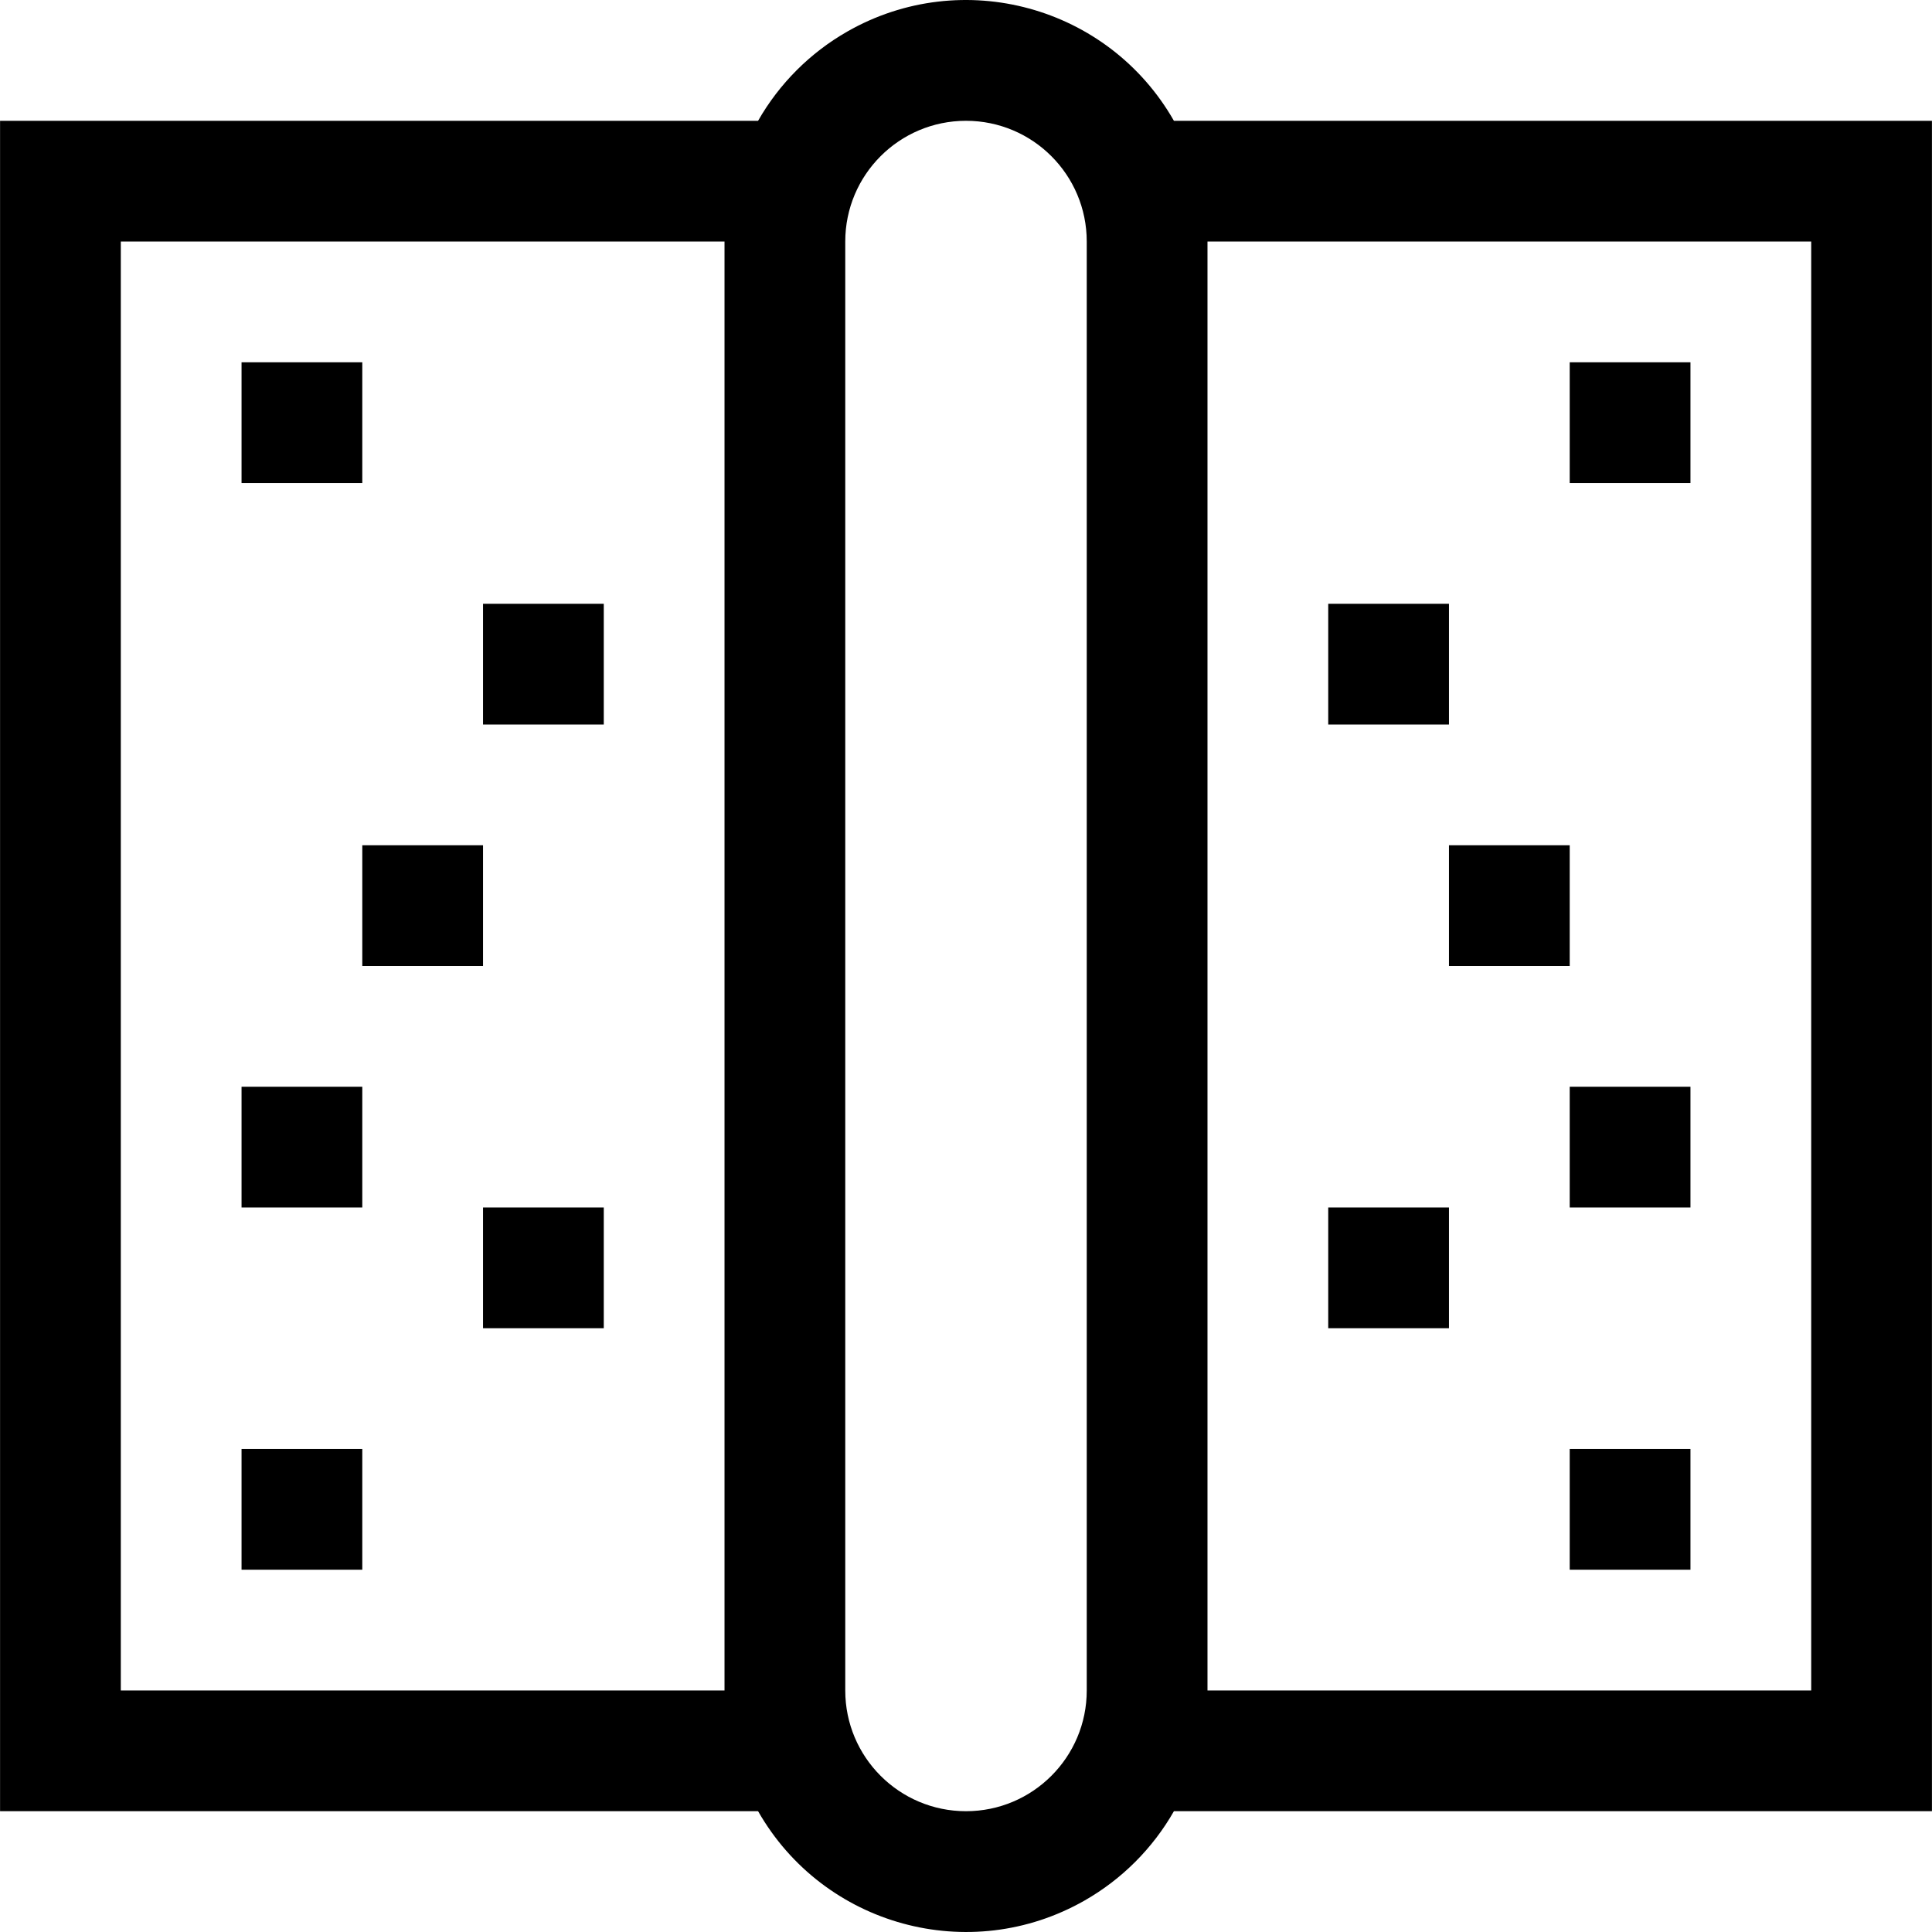 <?xml version="1.0" encoding="UTF-8"?> <!-- Generator: Adobe Illustrator 19.0.0, SVG Export Plug-In . SVG Version: 6.00 Build 0) --> <svg xmlns="http://www.w3.org/2000/svg" xmlns:xlink="http://www.w3.org/1999/xlink" id="Capa_1" x="0px" y="0px" viewBox="0 0 512.031 512.031" style="enable-background:new 0 0 512.031 512.031;" xml:space="preserve"> <g> <g> <g> <path d="M311.12,32.016C293.758,1.582,255.013-9.014,224.58,8.347c-9.866,5.628-18.04,13.802-23.669,23.669H0.016v448h200.896 c17.361,30.433,56.106,41.03,86.539,23.669c9.866-5.628,18.04-13.802,23.669-23.669h200.896v-448H311.12z M192.016,448.016h-160 v-384h160V448.016z M288.016,448.016c0,17.673-14.327,32-32,32c-17.673,0-32-14.327-32-32v-384c0-17.673,14.327-32,32-32 c17.673,0,32,14.327,32,32V448.016z M480.016,448.016h-160v-384h160V448.016z"></path> <rect x="64.016" y="96.016" width="32" height="32"></rect> <rect x="128.016" y="160.016" width="32" height="32"></rect> <rect x="128.016" y="320.016" width="32" height="32"></rect> <rect x="64.016" y="384.016" width="32" height="32"></rect> <rect x="416.016" y="96.016" width="32" height="32"></rect> <rect x="352.016" y="160.016" width="32" height="32"></rect> <rect x="384.016" y="224.016" width="32" height="32"></rect> <rect x="96.016" y="224.016" width="32" height="32"></rect> <rect x="64.016" y="288.016" width="32" height="32"></rect> <rect x="416.016" y="288.016" width="32" height="32"></rect> <rect x="352.016" y="320.016" width="32" height="32"></rect> <rect x="416.016" y="384.016" width="32" height="32"></rect> </g> </g> </g> <g> </g> <g> </g> <g> </g> <g> </g> <g> </g> <g> </g> <g> </g> <g> </g> <g> </g> <g> </g> <g> </g> <g> </g> <g> </g> <g> </g> <g> </g> </svg> 